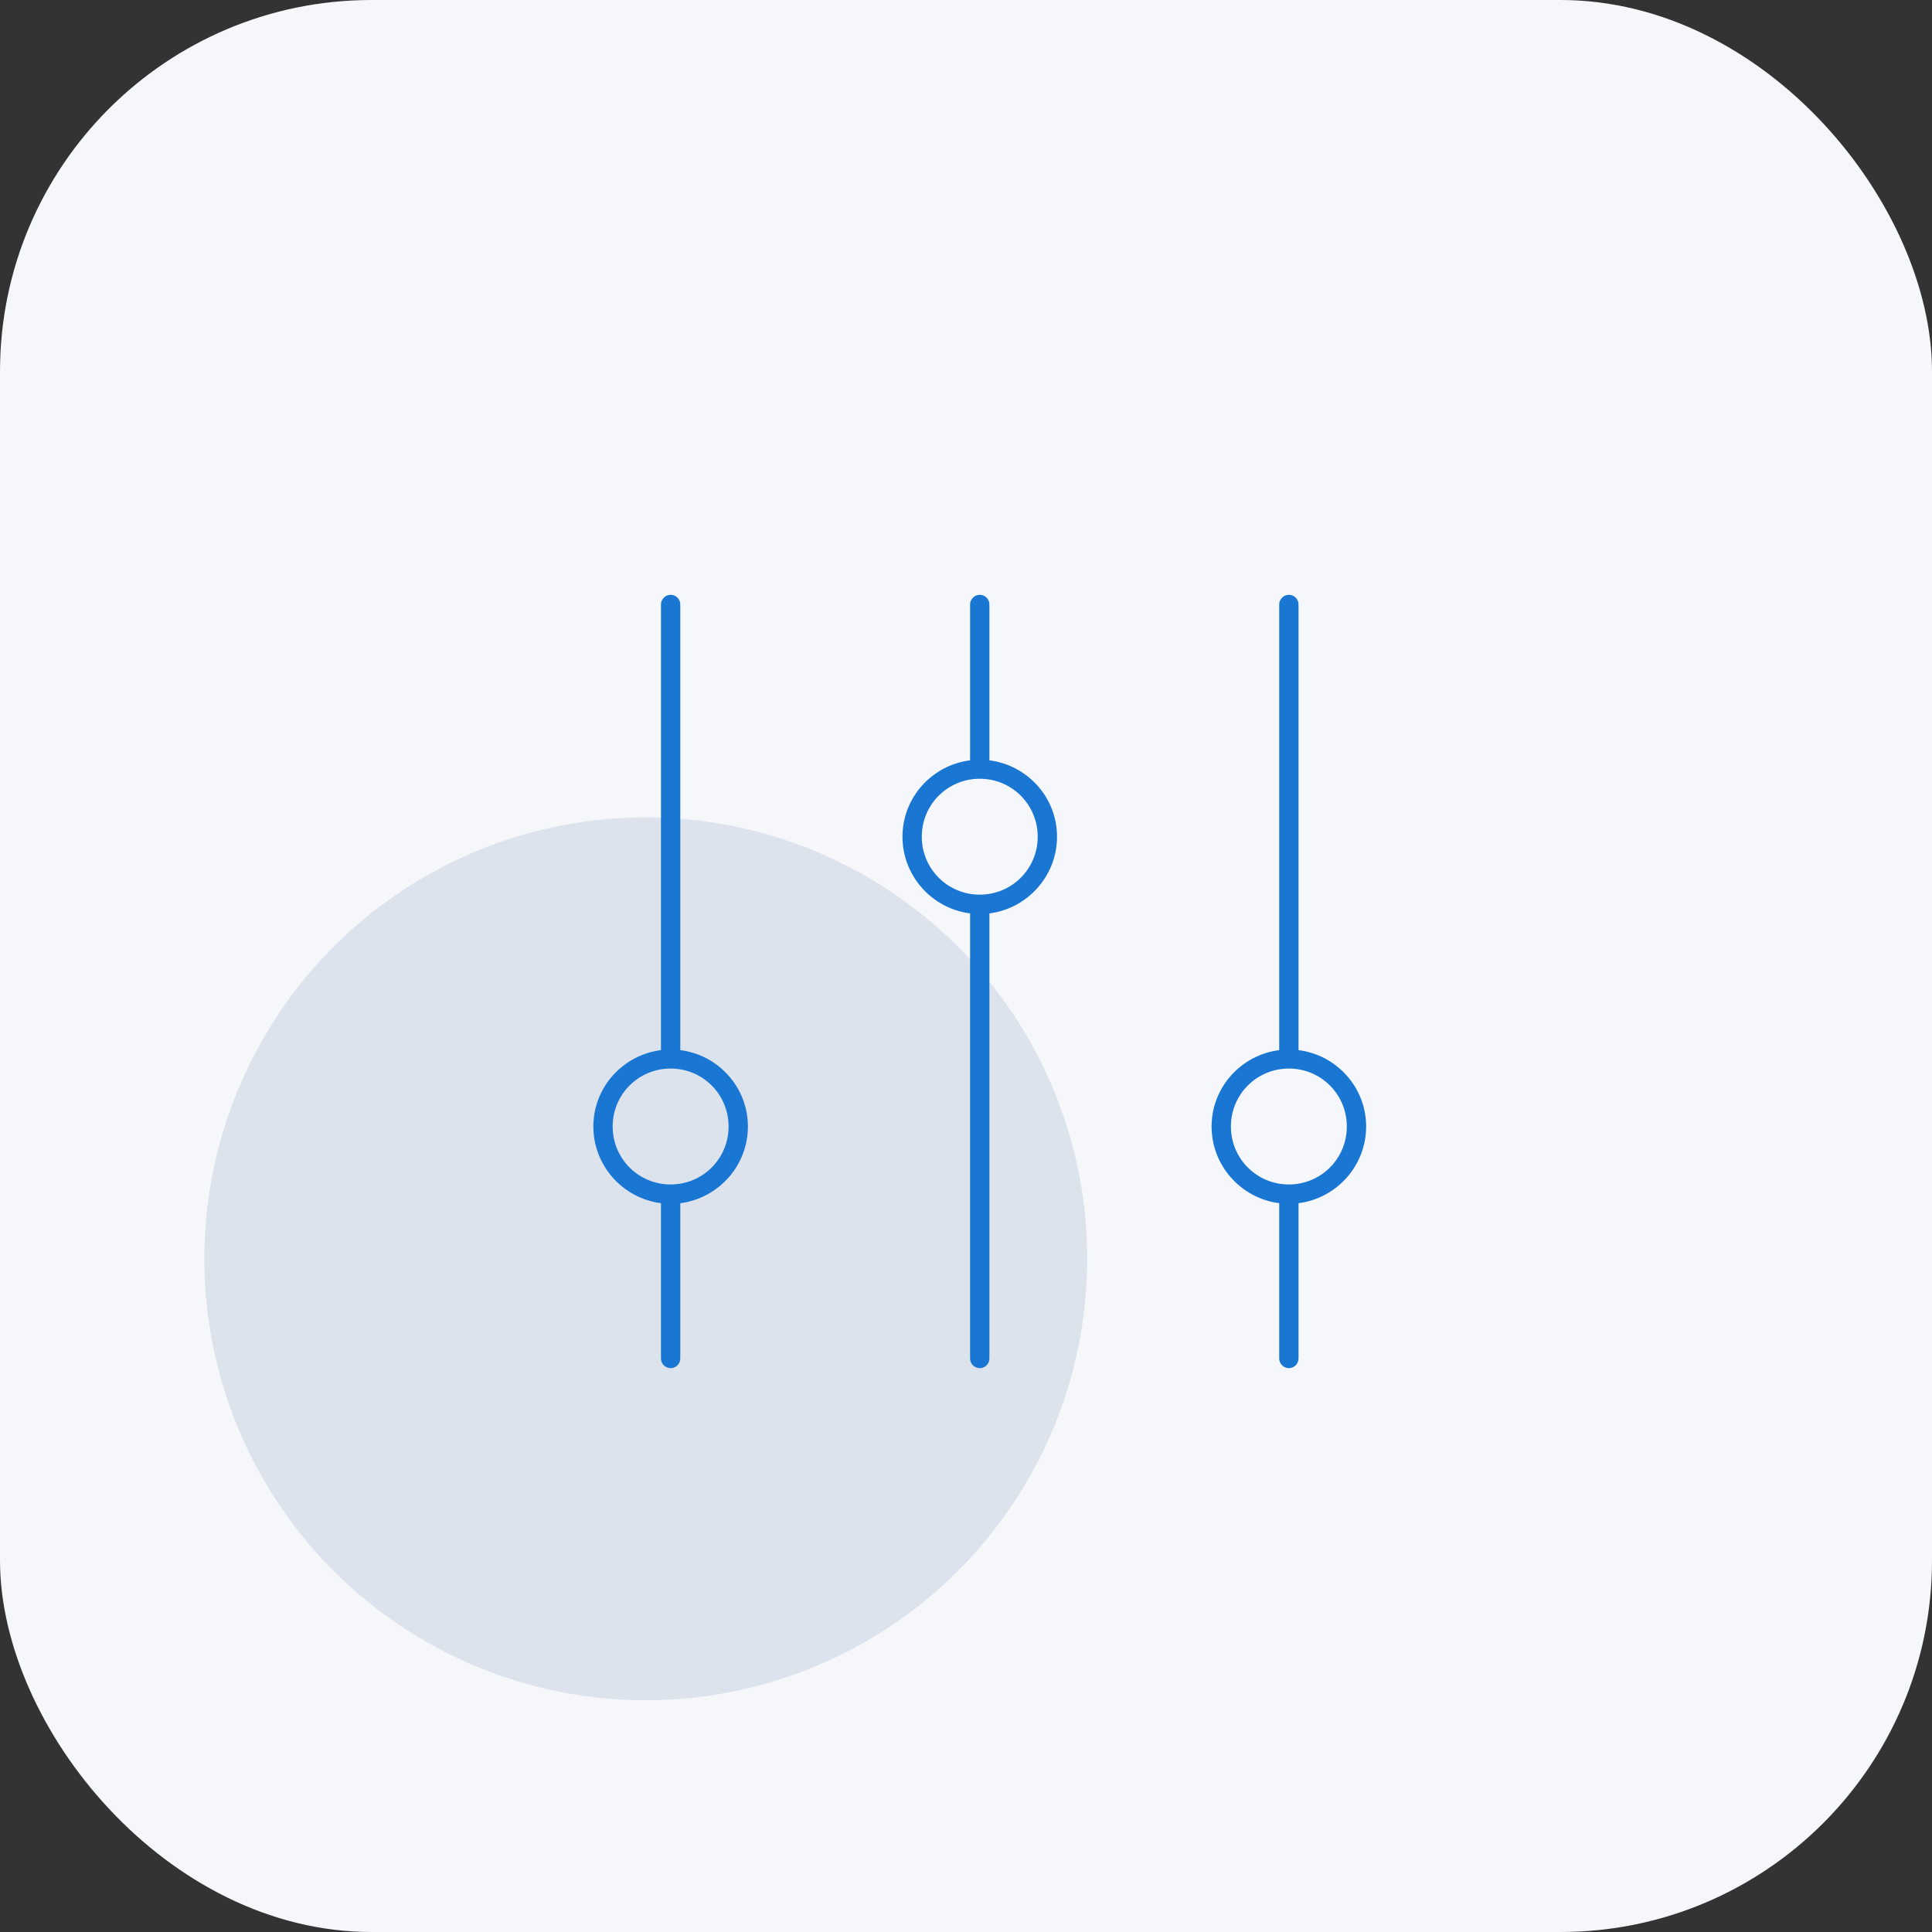 <svg width="52" height="52" viewBox="0 0 52 52" fill="none" xmlns="http://www.w3.org/2000/svg">
<rect x="0" y="0" width="52" height="52" fill="#333333" stroke="none"/>
<rect width="52" height="52" rx="10" fill="#F5F7FA"/>
<circle cx="17.381" cy="33.881" r="11.881" fill="#DDE3ED"/>
<path d="M18.017 16.012C17.953 16.02 17.894 16.052 17.852 16.102C17.809 16.151 17.787 16.215 17.79 16.28V28.264C16.767 28.394 15.97 29.263 15.97 30.32C15.97 31.377 16.767 32.254 17.79 32.384V36.56C17.79 36.594 17.796 36.629 17.809 36.661C17.822 36.693 17.841 36.722 17.865 36.746C17.889 36.771 17.918 36.79 17.95 36.803C17.981 36.817 18.015 36.824 18.05 36.824C18.084 36.824 18.119 36.817 18.15 36.803C18.182 36.79 18.211 36.771 18.235 36.746C18.259 36.722 18.278 36.693 18.291 36.661C18.304 36.629 18.311 36.594 18.31 36.56V32.384C19.333 32.254 20.13 31.377 20.13 30.32C20.13 29.263 19.333 28.394 18.31 28.264V16.28C18.311 16.242 18.305 16.205 18.29 16.17C18.276 16.135 18.254 16.104 18.226 16.078C18.198 16.053 18.165 16.033 18.129 16.022C18.093 16.011 18.055 16.007 18.017 16.012ZM26.337 16.012C26.273 16.02 26.214 16.052 26.172 16.102C26.129 16.151 26.107 16.215 26.11 16.28V20.464C25.087 20.594 24.29 21.463 24.29 22.52C24.29 23.577 25.087 24.454 26.11 24.584V36.56C26.11 36.594 26.116 36.629 26.129 36.661C26.142 36.693 26.161 36.722 26.185 36.746C26.209 36.771 26.238 36.79 26.27 36.803C26.301 36.817 26.335 36.824 26.37 36.824C26.404 36.824 26.439 36.817 26.47 36.803C26.502 36.79 26.531 36.771 26.555 36.746C26.579 36.722 26.598 36.693 26.611 36.661C26.624 36.629 26.631 36.594 26.63 36.56V24.584C27.653 24.454 28.45 23.577 28.45 22.52C28.45 21.463 27.653 20.594 26.63 20.464V16.28C26.631 16.242 26.625 16.205 26.61 16.17C26.596 16.135 26.574 16.104 26.546 16.078C26.518 16.053 26.485 16.033 26.449 16.022C26.413 16.011 26.375 16.007 26.337 16.012ZM34.657 16.012C34.593 16.02 34.534 16.052 34.492 16.102C34.449 16.151 34.427 16.215 34.43 16.28V28.264C33.407 28.394 32.61 29.263 32.61 30.32C32.61 31.377 33.407 32.254 34.43 32.384V36.56C34.429 36.594 34.436 36.629 34.449 36.661C34.462 36.693 34.481 36.722 34.505 36.746C34.529 36.771 34.558 36.79 34.59 36.803C34.621 36.817 34.656 36.824 34.69 36.824C34.724 36.824 34.758 36.817 34.79 36.803C34.822 36.79 34.851 36.771 34.875 36.746C34.899 36.722 34.918 36.693 34.931 36.661C34.944 36.629 34.95 36.594 34.95 36.56V32.384C35.973 32.254 36.77 31.377 36.77 30.32C36.77 29.263 35.973 28.394 34.95 28.264V16.28C34.951 16.242 34.945 16.205 34.93 16.17C34.916 16.135 34.894 16.104 34.866 16.078C34.838 16.053 34.805 16.033 34.769 16.022C34.733 16.011 34.695 16.007 34.657 16.012ZM26.37 20.96C27.235 20.96 27.93 21.655 27.93 22.52C27.93 23.385 27.235 24.08 26.37 24.08C25.505 24.08 24.81 23.385 24.81 22.52C24.81 21.655 25.505 20.96 26.37 20.96ZM18.05 28.76C18.915 28.76 19.61 29.455 19.61 30.32C19.61 31.185 18.915 31.88 18.05 31.88C17.185 31.88 16.49 31.185 16.49 30.32C16.49 29.455 17.185 28.76 18.05 28.76ZM34.69 28.76C35.555 28.76 36.25 29.455 36.25 30.32C36.25 31.185 35.555 31.88 34.69 31.88C33.825 31.88 33.13 31.185 33.13 30.32C33.13 29.455 33.825 28.76 34.69 28.76Z" fill="#1976D2"/>
</svg>
